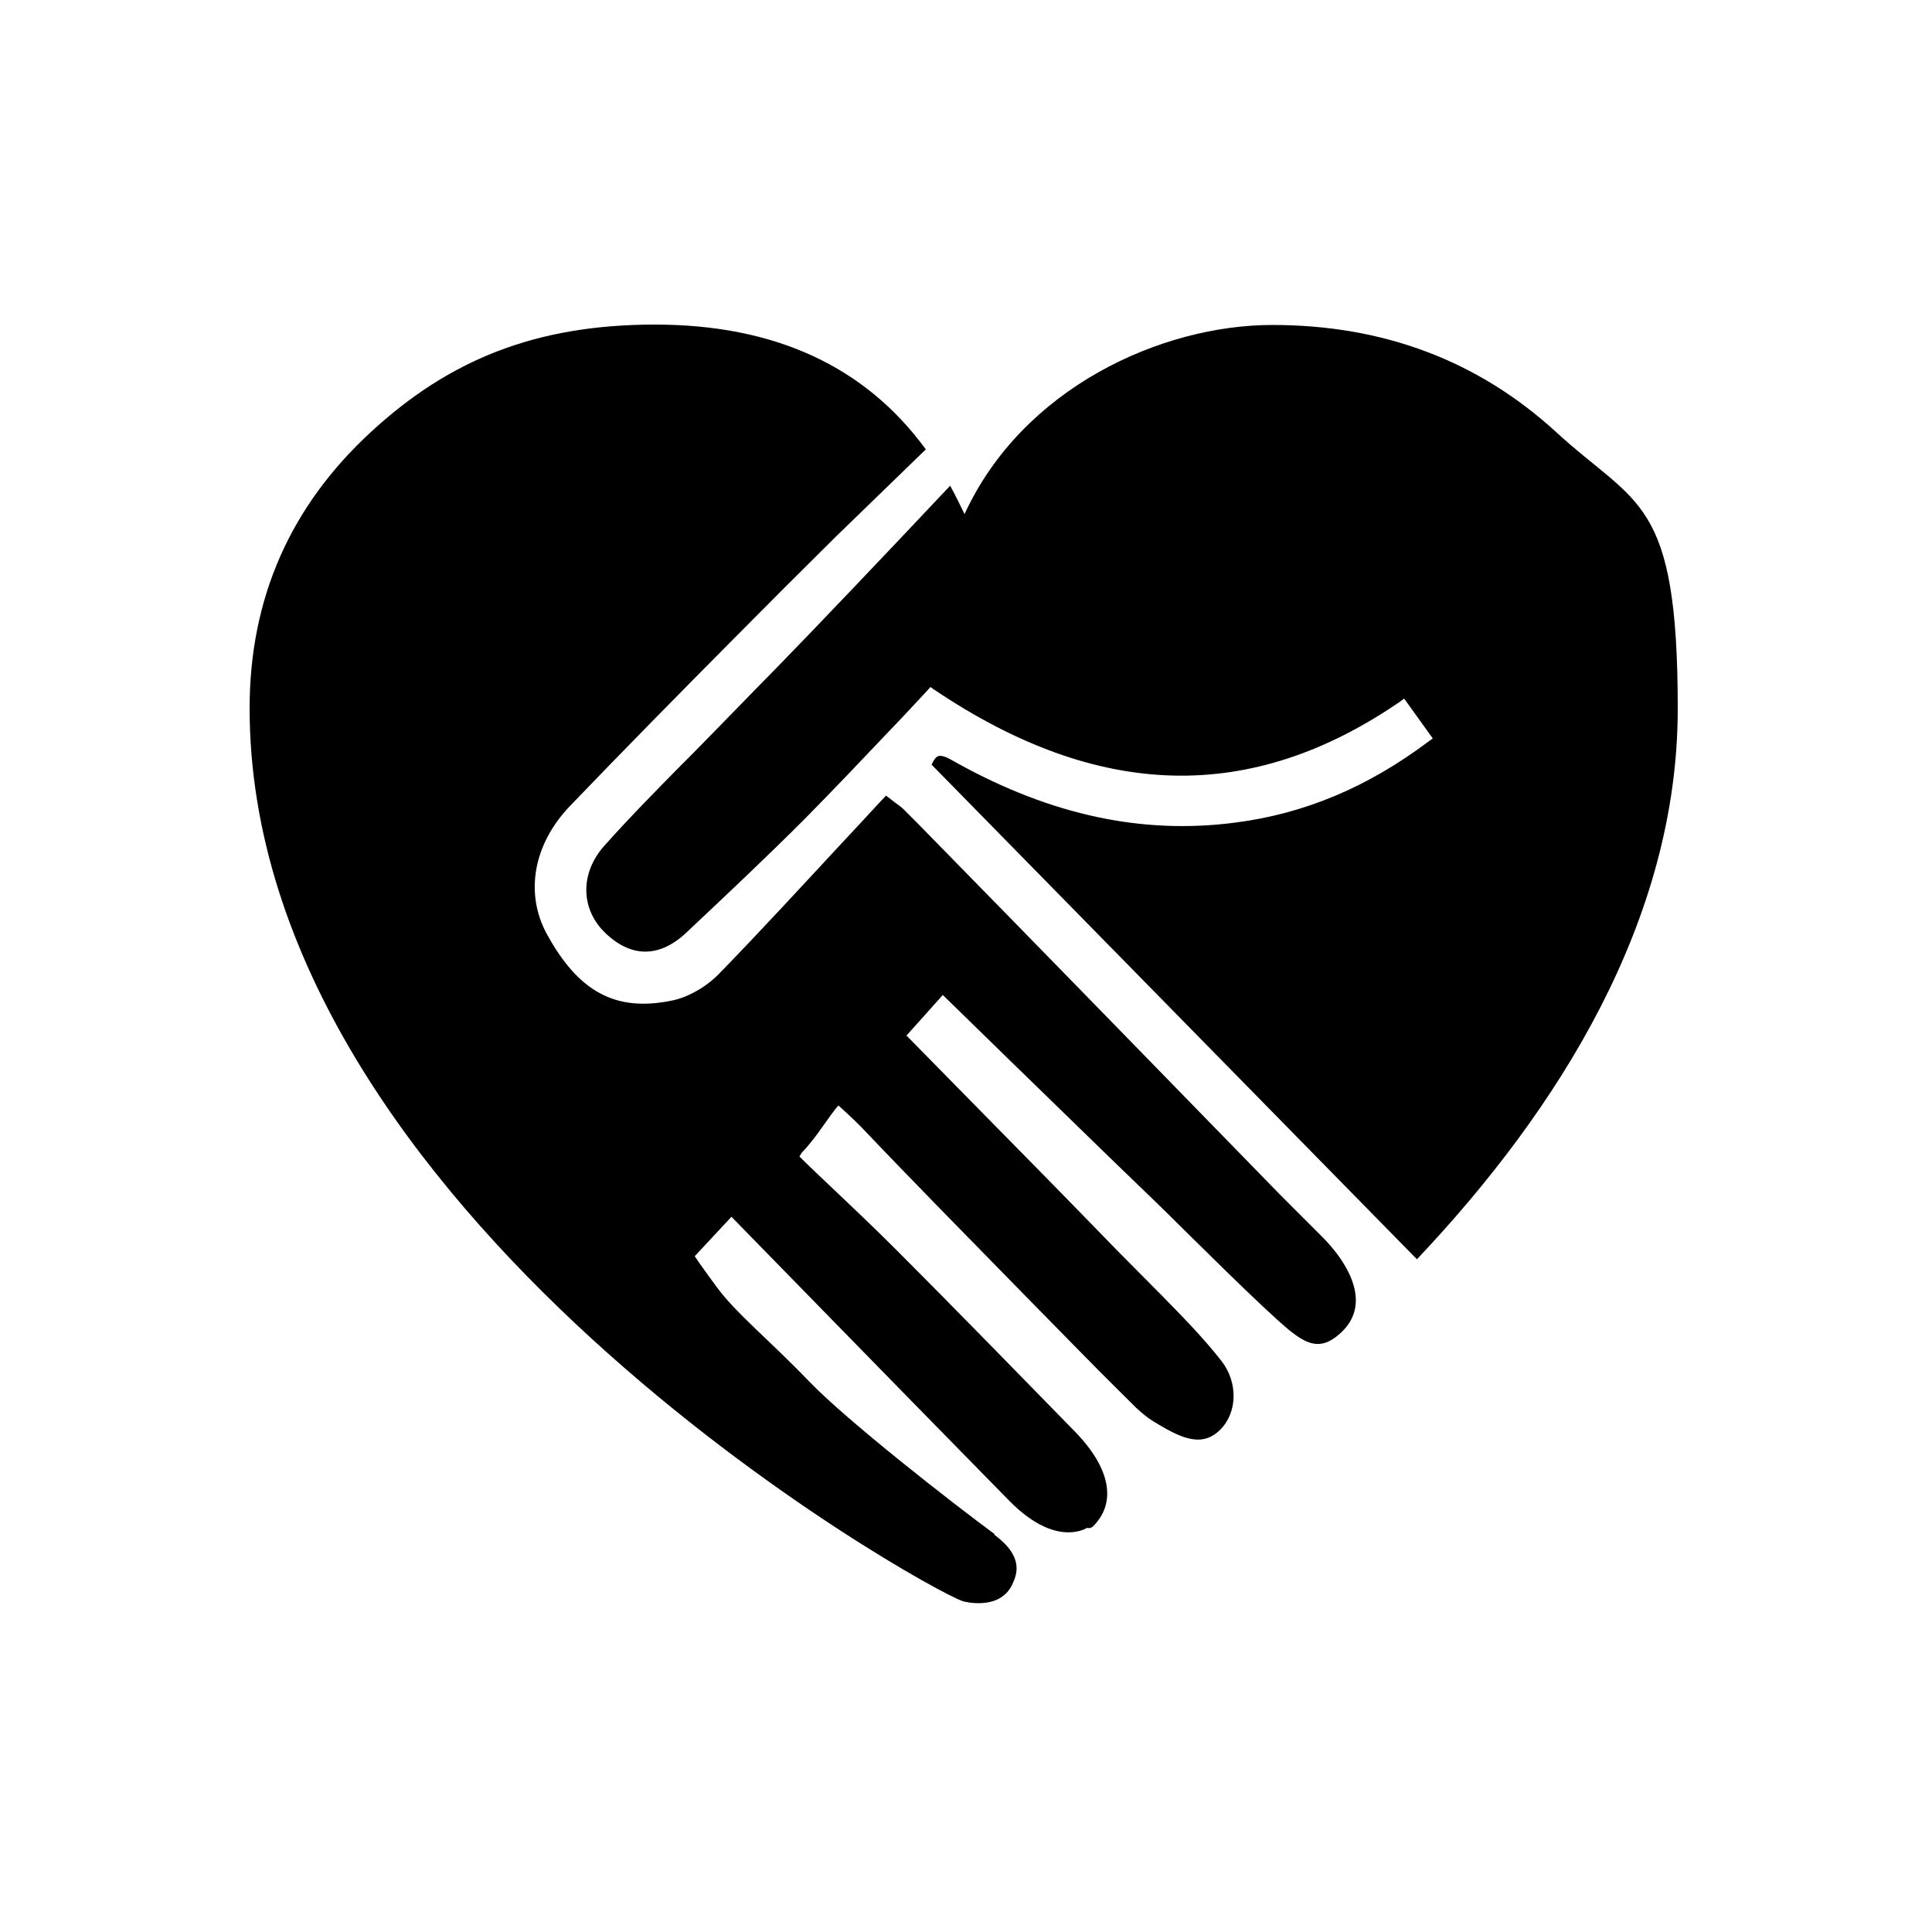 <?xml version="1.0" encoding="UTF-8"?>
<svg id="Layer_1" data-name="Layer 1" xmlns="http://www.w3.org/2000/svg" version="1.1" viewBox="0 0 500 500">
  <defs>
    <style>
      .cls-1 {
        fill: #000;
        fill-rule: evenodd;
        stroke-width: 0px;
      }
    </style>
  </defs>
  <path class="cls-1" d="M257.5,397.1c-10.6-7.8-38.2-29.3-48.1-39.6-10.6-11-18.9-17.6-23.9-24.4-5-6.8-5.7-8-5.7-8l9.5-10.2,21,21.5c15.6,16,35.5,36.3,50.7,51.8,7.1,7.3,14,9.8,19.6,7.6,1.3-.9.8.2,2.2-.7,6.3-6.2,4.6-15.2-4.7-24.7-12.5-12.8-31.6-32.4-46.1-46.9-5.7-5.7-11.5-11.2-17.2-16.6-2.4-2.3-4.8-4.5-7.1-6.8l-.8-.8.6-1c3.7-3.7,7.6-10.3,9.5-12.2,0,0,4.1,3.7,6.1,5.8,13.8,14.5,28.1,29,41.9,43.1,5.3,5.4,10.6,10.8,16,16.3l1.3,1.3c.9,1,10.8,10.8,11.7,11.7,1.3,1.2,2.8,2.5,4.4,3.5,6.9,4.2,12.5,7.1,17.4,2.2,4.5-4.5,4.6-12.3.3-17.8-4.7-6-10.2-11.6-15.5-17l-11.6-11.7c-12.4-12.8-24.9-25.5-37.8-38.6l-16.6-16.9,9.4-10.5,16.7,16.3c12.8,12.4,25,24.4,37.3,36.2l3.9,3.8c6.2,6.1,24.9,24.8,31.7,30.4,4.6,3.7,8.2,5.4,13.1,1,5.8-5.1,4.5-11.2,2.5-15.5-1.5-3.2-3.9-6.5-7.2-9.8l-10.7-10.7c-30.7-31.5-63.6-65.3-93.9-96.2l-2.9-2.9c-.7-.8-1.6-1.5-3-2.5-.6-.5-1.3-1-2.2-1.7-3.6,3.8-7.1,7.7-10.7,11.5-10.6,11.4-21.5,23.3-32.5,34.6-3.2,3.3-7.8,6-12,6.9-14.7,3.1-24.4-2.1-32.7-17.4-5.6-10.5-3.3-23.1,6.1-32.9,14.3-14.9,28.6-29.4,42-42.9,8.8-8.9,17.6-17.7,26.8-26.8l23.3-22.6c-15.7-21.5-39.1-32.3-70.1-32.3s-53.3,9.2-73.4,27.7c-21,19.3-31.5,43.2-31.5,71.6,0,130.3,174.6,227.8,184.6,231.1,0,0,9.5,2.7,12.8-4.4,1.1-2.4,3.2-7.1-4.8-12.9Z"/>
  <path class="cls-1" d="M249.6,133c-1.2-2.5-2.4-4.9-3.7-7.3-16,17-35.6,37.6-44.7,46.9-7.4,7.5-14.7,15.1-22.1,22.6l-2.9,2.9c-6.6,6.7-13.5,13.7-19.9,20.9-6.2,7-6.1,16.3.4,22.5,6.7,6.4,14,6.4,21-.2l.3-.3c10-9.4,20.3-19.1,30.1-28.9,7.6-7.7,15.2-15.7,22.5-23.4,3.2-3.3,6.3-6.7,9.4-10l.8-.9,1,.7c42.5,28.6,81.9,29.6,120.5,3.1l1.1-.8,7.4,10.3-1.1.8c-15.7,11.8-32.1,18.7-50.1,21-23.9,3.1-47.4-1.9-71.7-15.3l-.7-.4c-1.6-.9-3.3-1.9-4.4-1.5-.6.2-1.2,1-1.7,2.2l125.6,128c36.6-38.7,67.5-87.7,67.5-142.5s-10.5-52.3-31.5-71.6c-20.1-18.4-44.6-27.7-73.4-27.7s-64.7,16.3-79.7,49Z"/>
</svg>